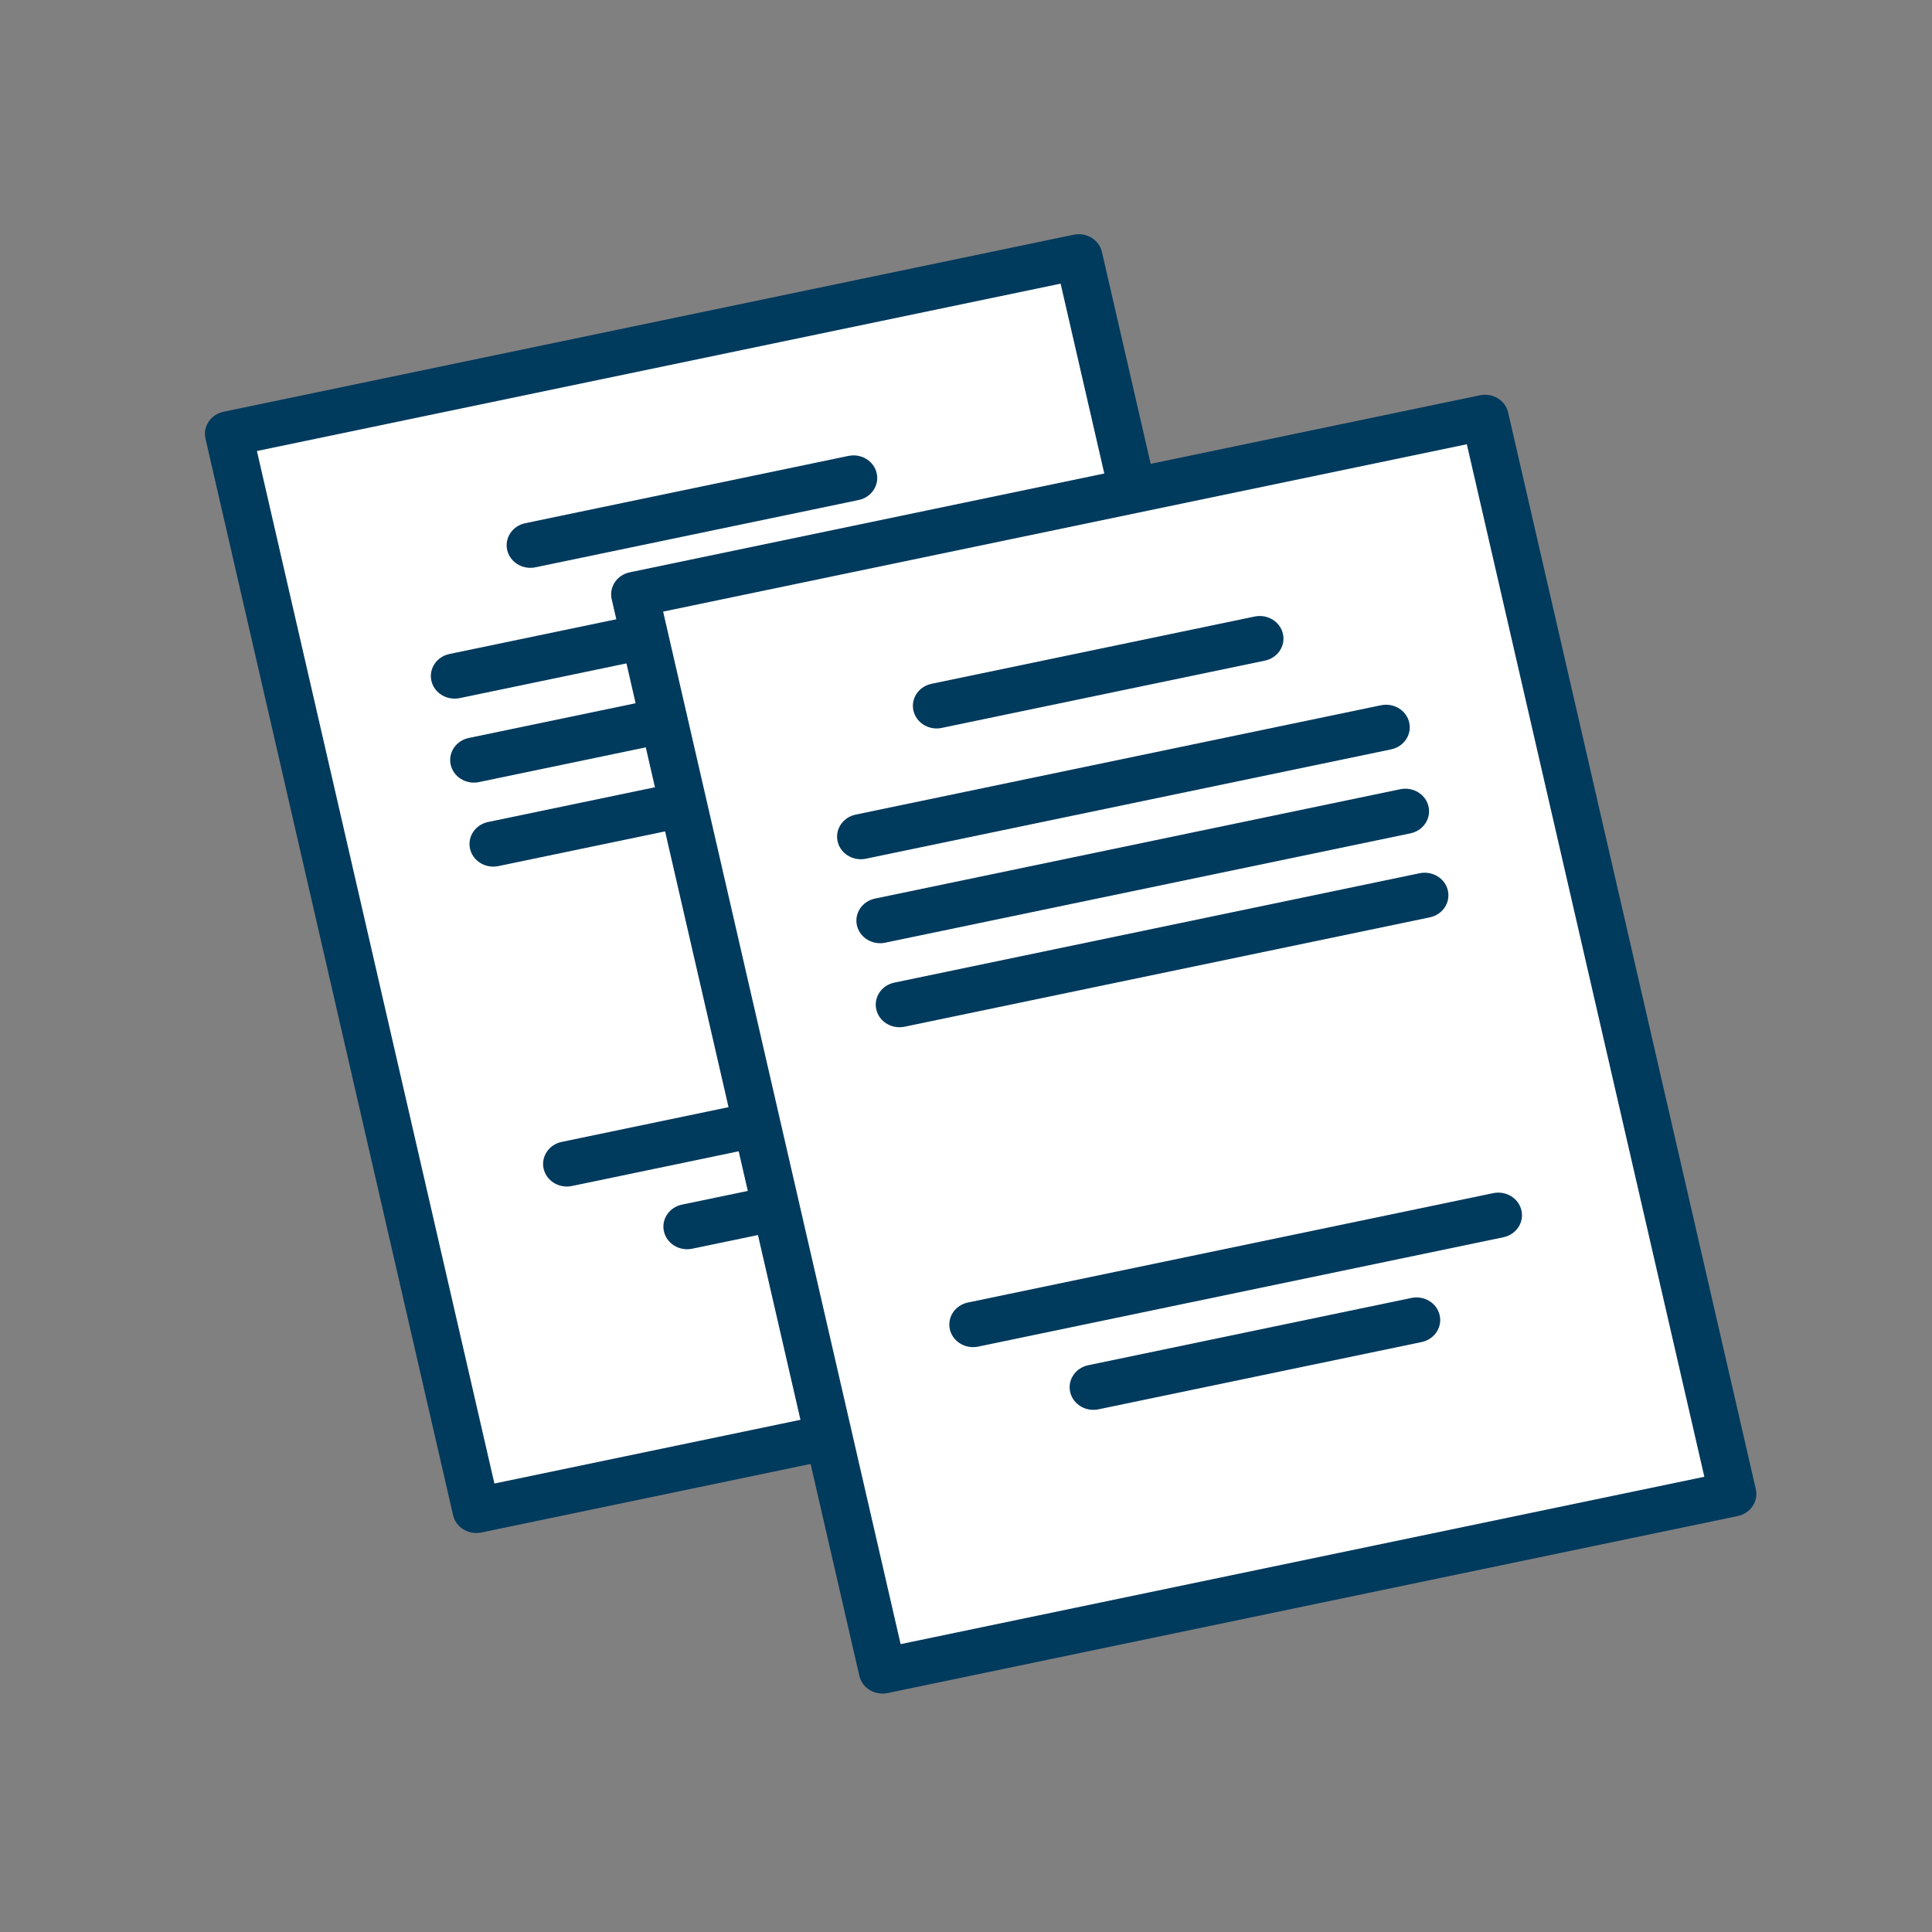 <svg width="120" height="120" viewBox="0 0 120 120" fill="none" xmlns="http://www.w3.org/2000/svg">
<rect x="0" y="0" width="120" height="120" fill="#808080" stroke="none"/>
<g clip-path="url(#clip0)">
<path d="M67.005 15.948L14.203 26.943L29.586 93.816L82.388 82.822L67.005 15.948Z" fill="white"/>
<path d="M29.583 95.217C28.905 95.217 28.295 94.77 28.143 94.113L12.763 27.244C12.679 26.881 12.75 26.5 12.962 26.187C13.173 25.874 13.505 25.654 13.888 25.574L66.688 14.579C67.072 14.5 67.47 14.567 67.799 14.768C68.128 14.97 68.359 15.285 68.443 15.65L83.826 82.522C84 83.279 83.496 84.027 82.7 84.191L29.9 95.186C29.794 95.207 29.689 95.217 29.583 95.217ZM15.957 28.013L30.708 92.145L80.629 81.75L65.877 17.618L15.957 28.013Z" fill="#003A5D"/>
<path d="M28.235 43.393C27.557 43.393 26.948 42.947 26.795 42.29C26.621 41.532 27.125 40.784 27.921 40.62L60.542 33.829C61.34 33.663 62.124 34.142 62.296 34.9C62.471 35.657 61.967 36.405 61.171 36.569L28.552 43.361C28.447 43.382 28.338 43.393 28.235 43.393Z" fill="#003A5D"/>
<path d="M29.435 48.609C28.756 48.609 28.147 48.163 27.995 47.506C27.82 46.748 28.324 46 29.12 45.836L61.741 39.045C62.537 38.879 63.324 39.358 63.496 40.115C63.67 40.873 63.166 41.621 62.37 41.785L29.752 48.576C29.646 48.6 29.54 48.609 29.435 48.609Z" fill="#003A5D"/>
<path d="M30.636 53.827C29.958 53.827 29.349 53.381 29.196 52.724C29.022 51.966 29.525 51.218 30.322 51.055L62.943 44.263C63.741 44.097 64.525 44.576 64.697 45.334C64.871 46.091 64.368 46.839 63.572 47.003L30.953 53.795C30.845 53.816 30.739 53.827 30.636 53.827Z" fill="#003A5D"/>
<path d="M35.207 73.698C34.529 73.698 33.919 73.251 33.767 72.594C33.593 71.837 34.096 71.088 34.892 70.925L67.513 64.133C68.309 63.967 69.096 64.446 69.268 65.204C69.442 65.961 68.939 66.709 68.142 66.873L35.524 73.665C35.416 73.686 35.31 73.698 35.207 73.698Z" fill="#003A5D"/>
<path d="M42.679 77.593C42.001 77.593 41.392 77.146 41.239 76.489C41.065 75.731 41.569 74.983 42.365 74.82L62.434 70.642C63.232 70.476 64.016 70.955 64.188 71.713C64.363 72.47 63.859 73.218 63.063 73.382L42.994 77.56C42.888 77.581 42.783 77.593 42.679 77.593Z" fill="#003A5D"/>
<path d="M32.944 35.269C32.265 35.269 31.656 34.822 31.503 34.165C31.329 33.408 31.833 32.66 32.629 32.496L52.698 28.318C53.496 28.152 54.28 28.631 54.452 29.389C54.627 30.146 54.123 30.895 53.327 31.058L33.261 35.236C33.152 35.26 33.047 35.269 32.944 35.269Z" fill="#003A5D"/>
<path d="M92.238 25.924L39.435 36.919L54.818 103.792L107.621 92.798L92.238 25.924Z" fill="white"/>
<path d="M54.816 105.192C54.536 105.192 54.261 105.117 54.02 104.97C53.691 104.769 53.46 104.453 53.376 104.088L37.993 37.216C37.819 36.459 38.323 35.711 39.119 35.547L91.919 24.552C92.716 24.386 93.502 24.865 93.674 25.623L109.057 92.495C109.14 92.857 109.069 93.238 108.858 93.551C108.646 93.865 108.314 94.084 107.931 94.164L55.131 105.159C55.028 105.182 54.922 105.192 54.816 105.192ZM41.188 37.988L55.939 102.12L105.86 91.725L91.108 27.593L41.188 37.988Z" fill="#003A5D"/>
<path d="M53.467 53.369C52.789 53.369 52.179 52.923 52.027 52.266C51.852 51.508 52.356 50.76 53.152 50.596L85.773 43.805C86.57 43.639 87.356 44.118 87.528 44.876C87.702 45.633 87.198 46.381 86.402 46.545L53.782 53.336C53.678 53.358 53.57 53.369 53.467 53.369Z" fill="#003A5D"/>
<path d="M54.666 58.585C53.988 58.585 53.379 58.139 53.226 57.482C53.052 56.724 53.556 55.976 54.352 55.812L86.972 49.021C87.769 48.855 88.555 49.334 88.727 50.091C88.901 50.849 88.398 51.597 87.602 51.761L54.981 58.552C54.877 58.576 54.772 58.585 54.666 58.585Z" fill="#003A5D"/>
<path d="M55.868 63.803C55.19 63.803 54.58 63.357 54.428 62.7C54.254 61.942 54.757 61.194 55.553 61.031L88.174 54.239C88.971 54.073 89.757 54.552 89.929 55.31C90.103 56.067 89.6 56.815 88.803 56.979L56.183 63.771C56.077 63.794 55.971 63.803 55.868 63.803Z" fill="#003A5D"/>
<path d="M60.438 83.673C59.76 83.673 59.151 83.227 58.998 82.57C58.824 81.812 59.328 81.064 60.124 80.901L92.745 74.109C93.541 73.943 94.327 74.422 94.499 75.18C94.674 75.937 94.17 76.685 93.374 76.849L60.753 83.641C60.647 83.662 60.542 83.673 60.438 83.673Z" fill="#003A5D"/>
<path d="M67.911 87.568C67.233 87.568 66.624 87.122 66.471 86.465C66.297 85.707 66.801 84.959 67.597 84.796L87.666 80.618C88.462 80.452 89.248 80.931 89.42 81.689C89.595 82.446 89.091 83.194 88.295 83.358L68.226 87.536C68.12 87.557 68.014 87.568 67.911 87.568Z" fill="#003A5D"/>
<path d="M58.175 45.245C57.497 45.245 56.888 44.798 56.736 44.141C56.561 43.384 57.065 42.636 57.861 42.472L77.93 38.294C78.726 38.128 79.512 38.608 79.684 39.365C79.859 40.123 79.355 40.871 78.559 41.034L58.49 45.212C58.384 45.236 58.279 45.245 58.175 45.245Z" fill="#003A5D"/>
</g>
<defs>
<clipPath id="clip0">
<rect width="96.364" height="90.646" fill="white" transform="translate(12.727 14.546)"/>
</clipPath>
</defs>
</svg>
